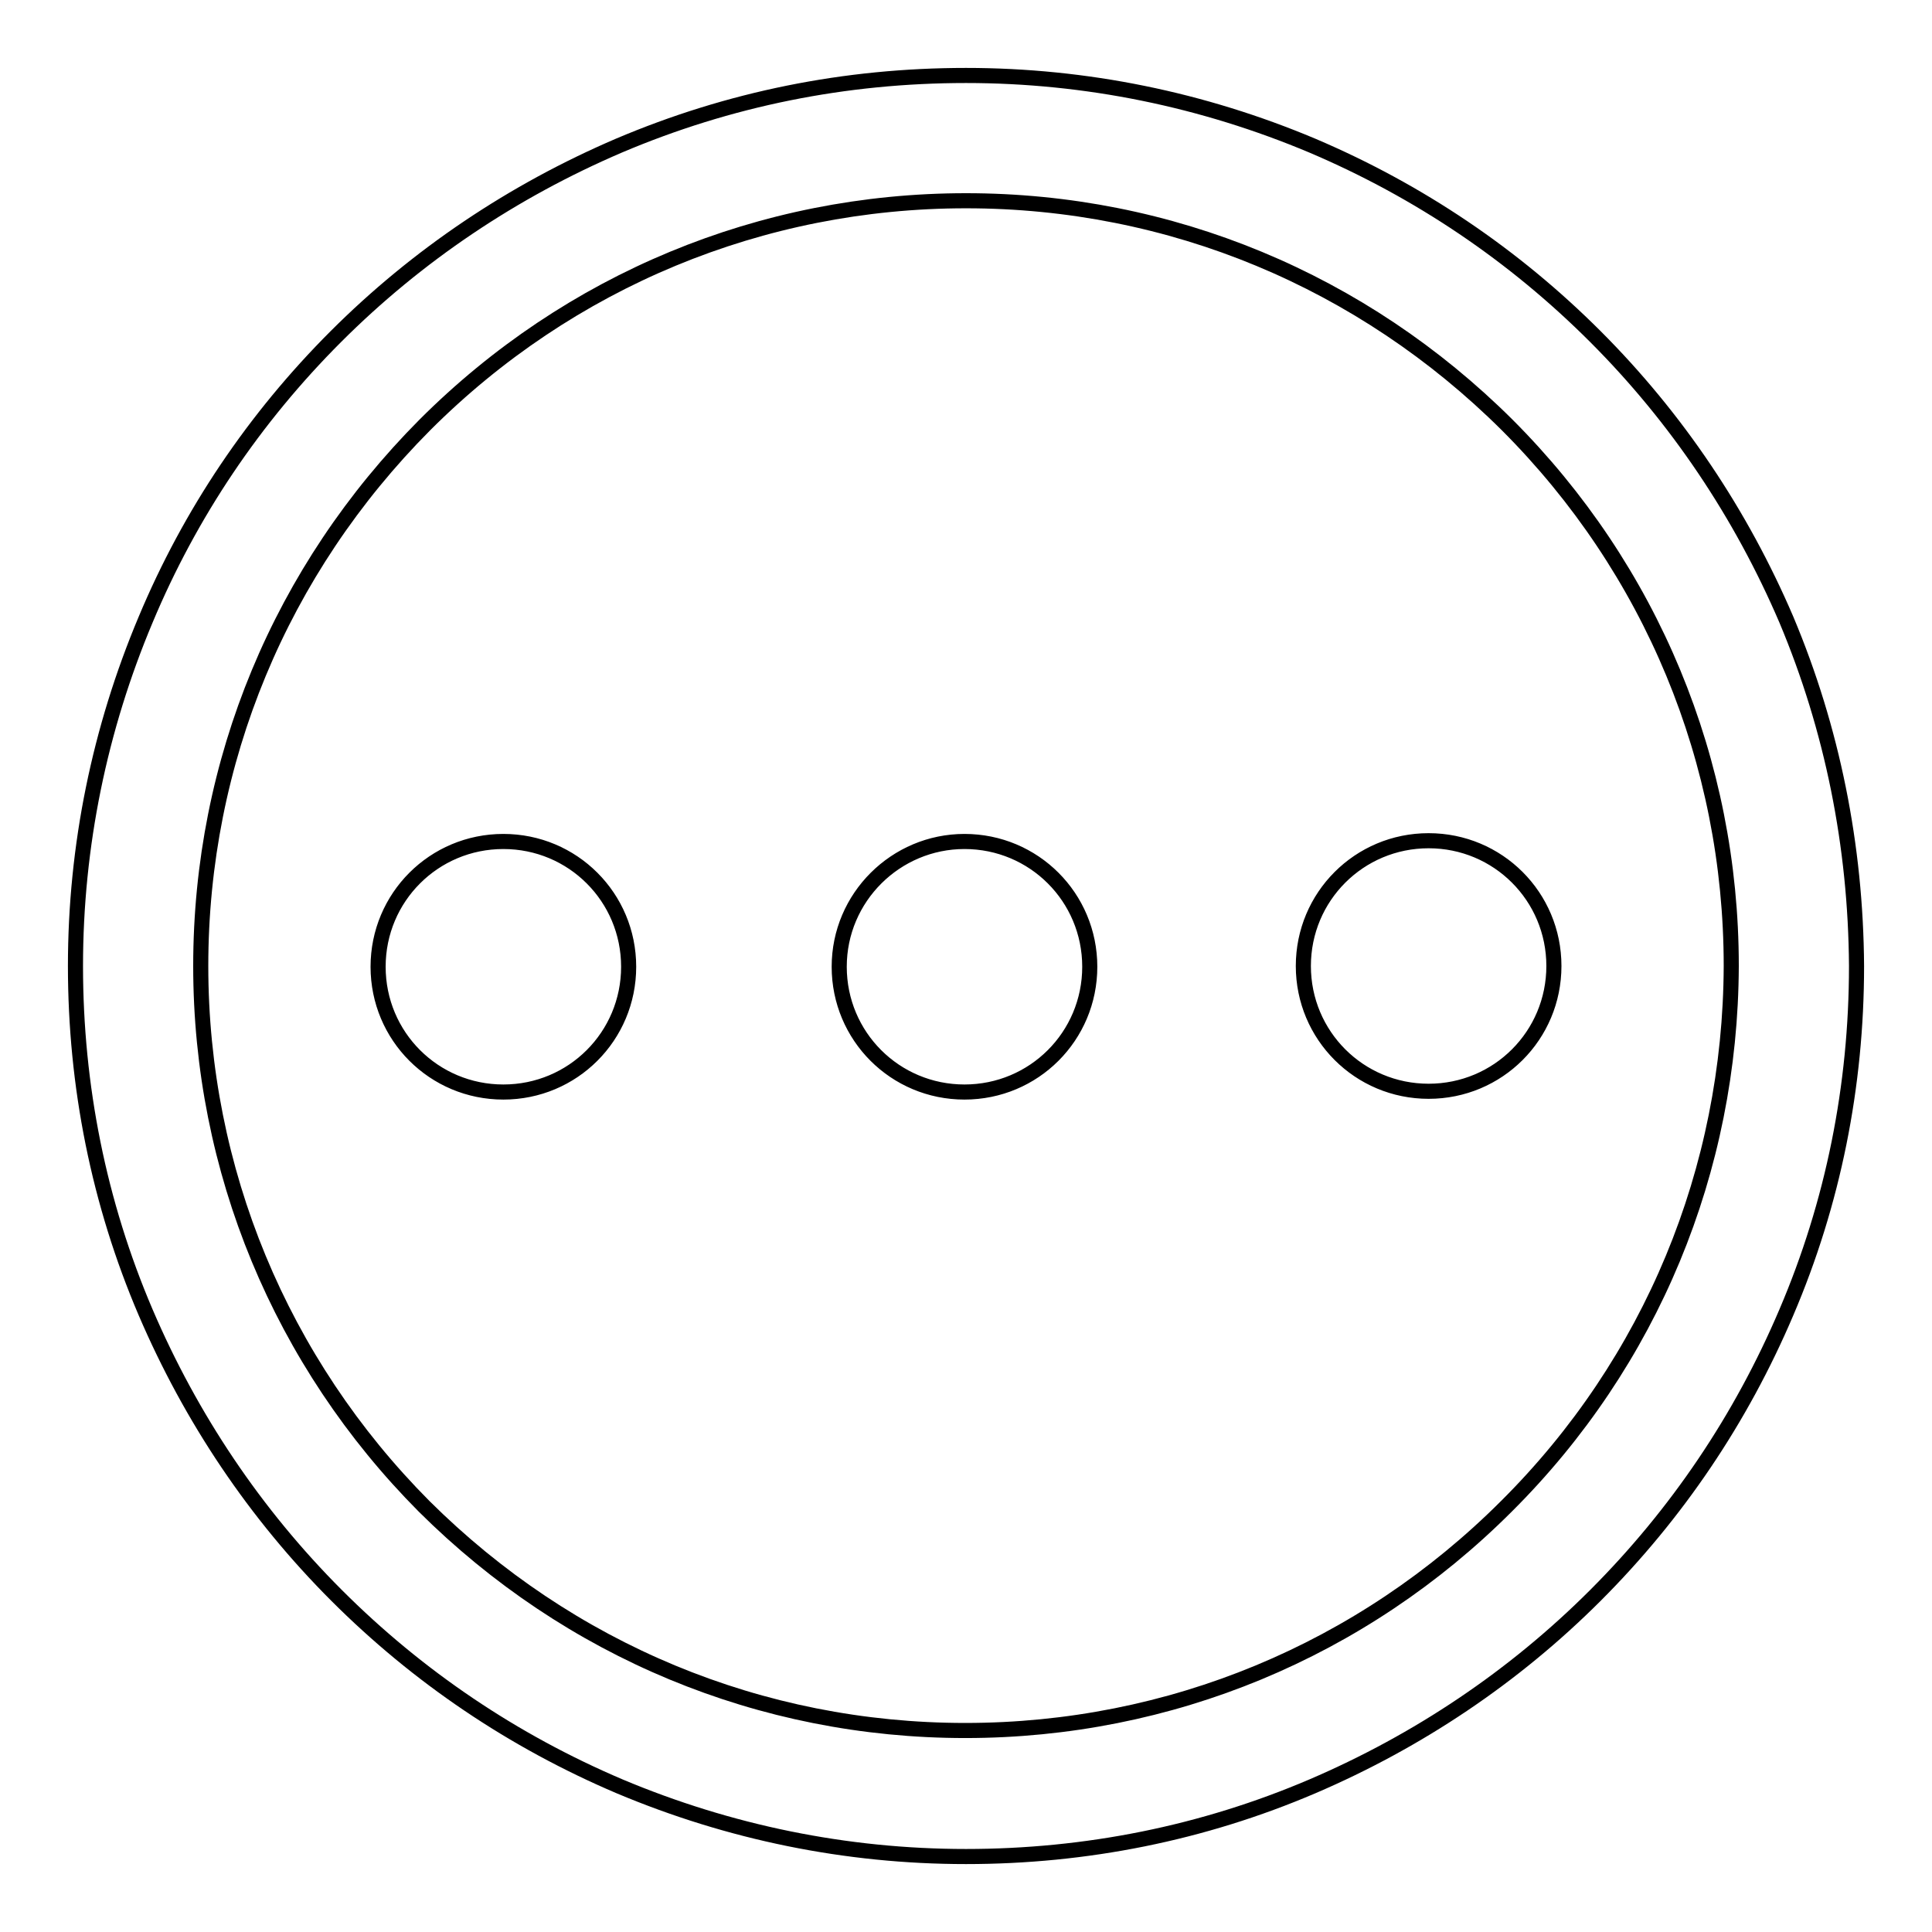 <?xml version="1.0" encoding="utf-8"?>
<!-- Svg Vector Icons : http://www.onlinewebfonts.com/icon -->
<!DOCTYPE svg PUBLIC "-//W3C//DTD SVG 1.1//EN" "http://www.w3.org/Graphics/SVG/1.1/DTD/svg11.dtd">
<svg version="1.1" xmlns="http://www.w3.org/2000/svg" xmlns:xlink="http://www.w3.org/1999/xlink" x="0px" y="0px" viewBox="0 0 256 256" enable-background="new 0 0 256 256" xml:space="preserve">
<g> <path stroke-width="2" fill-opacity="0" stroke="#000000"  d="M236.7,82.1c-6-14-14.5-26.7-25.3-37.5c-10.8-10.8-23.4-19.3-37.5-25.3c-14.5-6.1-30-9.3-45.9-9.3 C112,10,96.6,13.1,82,19.3c-14,6-26.7,14.5-37.5,25.3C33.7,55.4,25.2,68,19.3,82.1c-6.1,14.5-9.3,30-9.3,45.9 c0,15.9,3.1,31.4,9.3,45.9c6,14,14.5,26.7,25.3,37.5c10.8,10.8,23.4,19.3,37.5,25.3c14.5,6.1,30,9.3,45.9,9.3 c15.9,0,31.4-3.1,45.9-9.3c14-6,26.7-14.5,37.5-25.3c10.8-10.8,19.3-23.4,25.3-37.5c6.2-14.5,9.3-30,9.3-45.9 C245.9,112.1,242.8,96.6,236.7,82.1L236.7,82.1z M199.6,199.6c-19.1,19.1-44.6,29.7-71.7,29.7c-27.1,0-52.5-10.6-71.7-29.7 C37.2,180.5,26.6,155,26.6,128c0-27.1,10.6-52.5,29.7-71.7c19.1-19.1,44.6-29.7,71.7-29.7c27.1,0,52.5,10.6,71.7,29.7 c19.1,19.1,29.7,44.6,29.7,71.7C229.3,155,218.8,180.5,199.6,199.6z M50.1,128.1c0,9.2,7.4,16.6,16.6,16.6 c9.2,0,16.6-7.4,16.6-16.6c0-9.2-7.4-16.6-16.6-16.6C57.5,111.5,50.1,118.9,50.1,128.1z M111.2,128.1c0,9.2,7.4,16.6,16.6,16.6 c9.2,0,16.6-7.4,16.6-16.6c0-9.2-7.4-16.6-16.6-16.6C118.7,111.5,111.2,118.9,111.2,128.1z M172.7,128c0,9.2,7.4,16.6,16.6,16.6 c9.2,0,16.6-7.4,16.6-16.6c0-9.2-7.4-16.6-16.6-16.6C180.1,111.4,172.7,118.8,172.7,128z"/></g>
</svg>